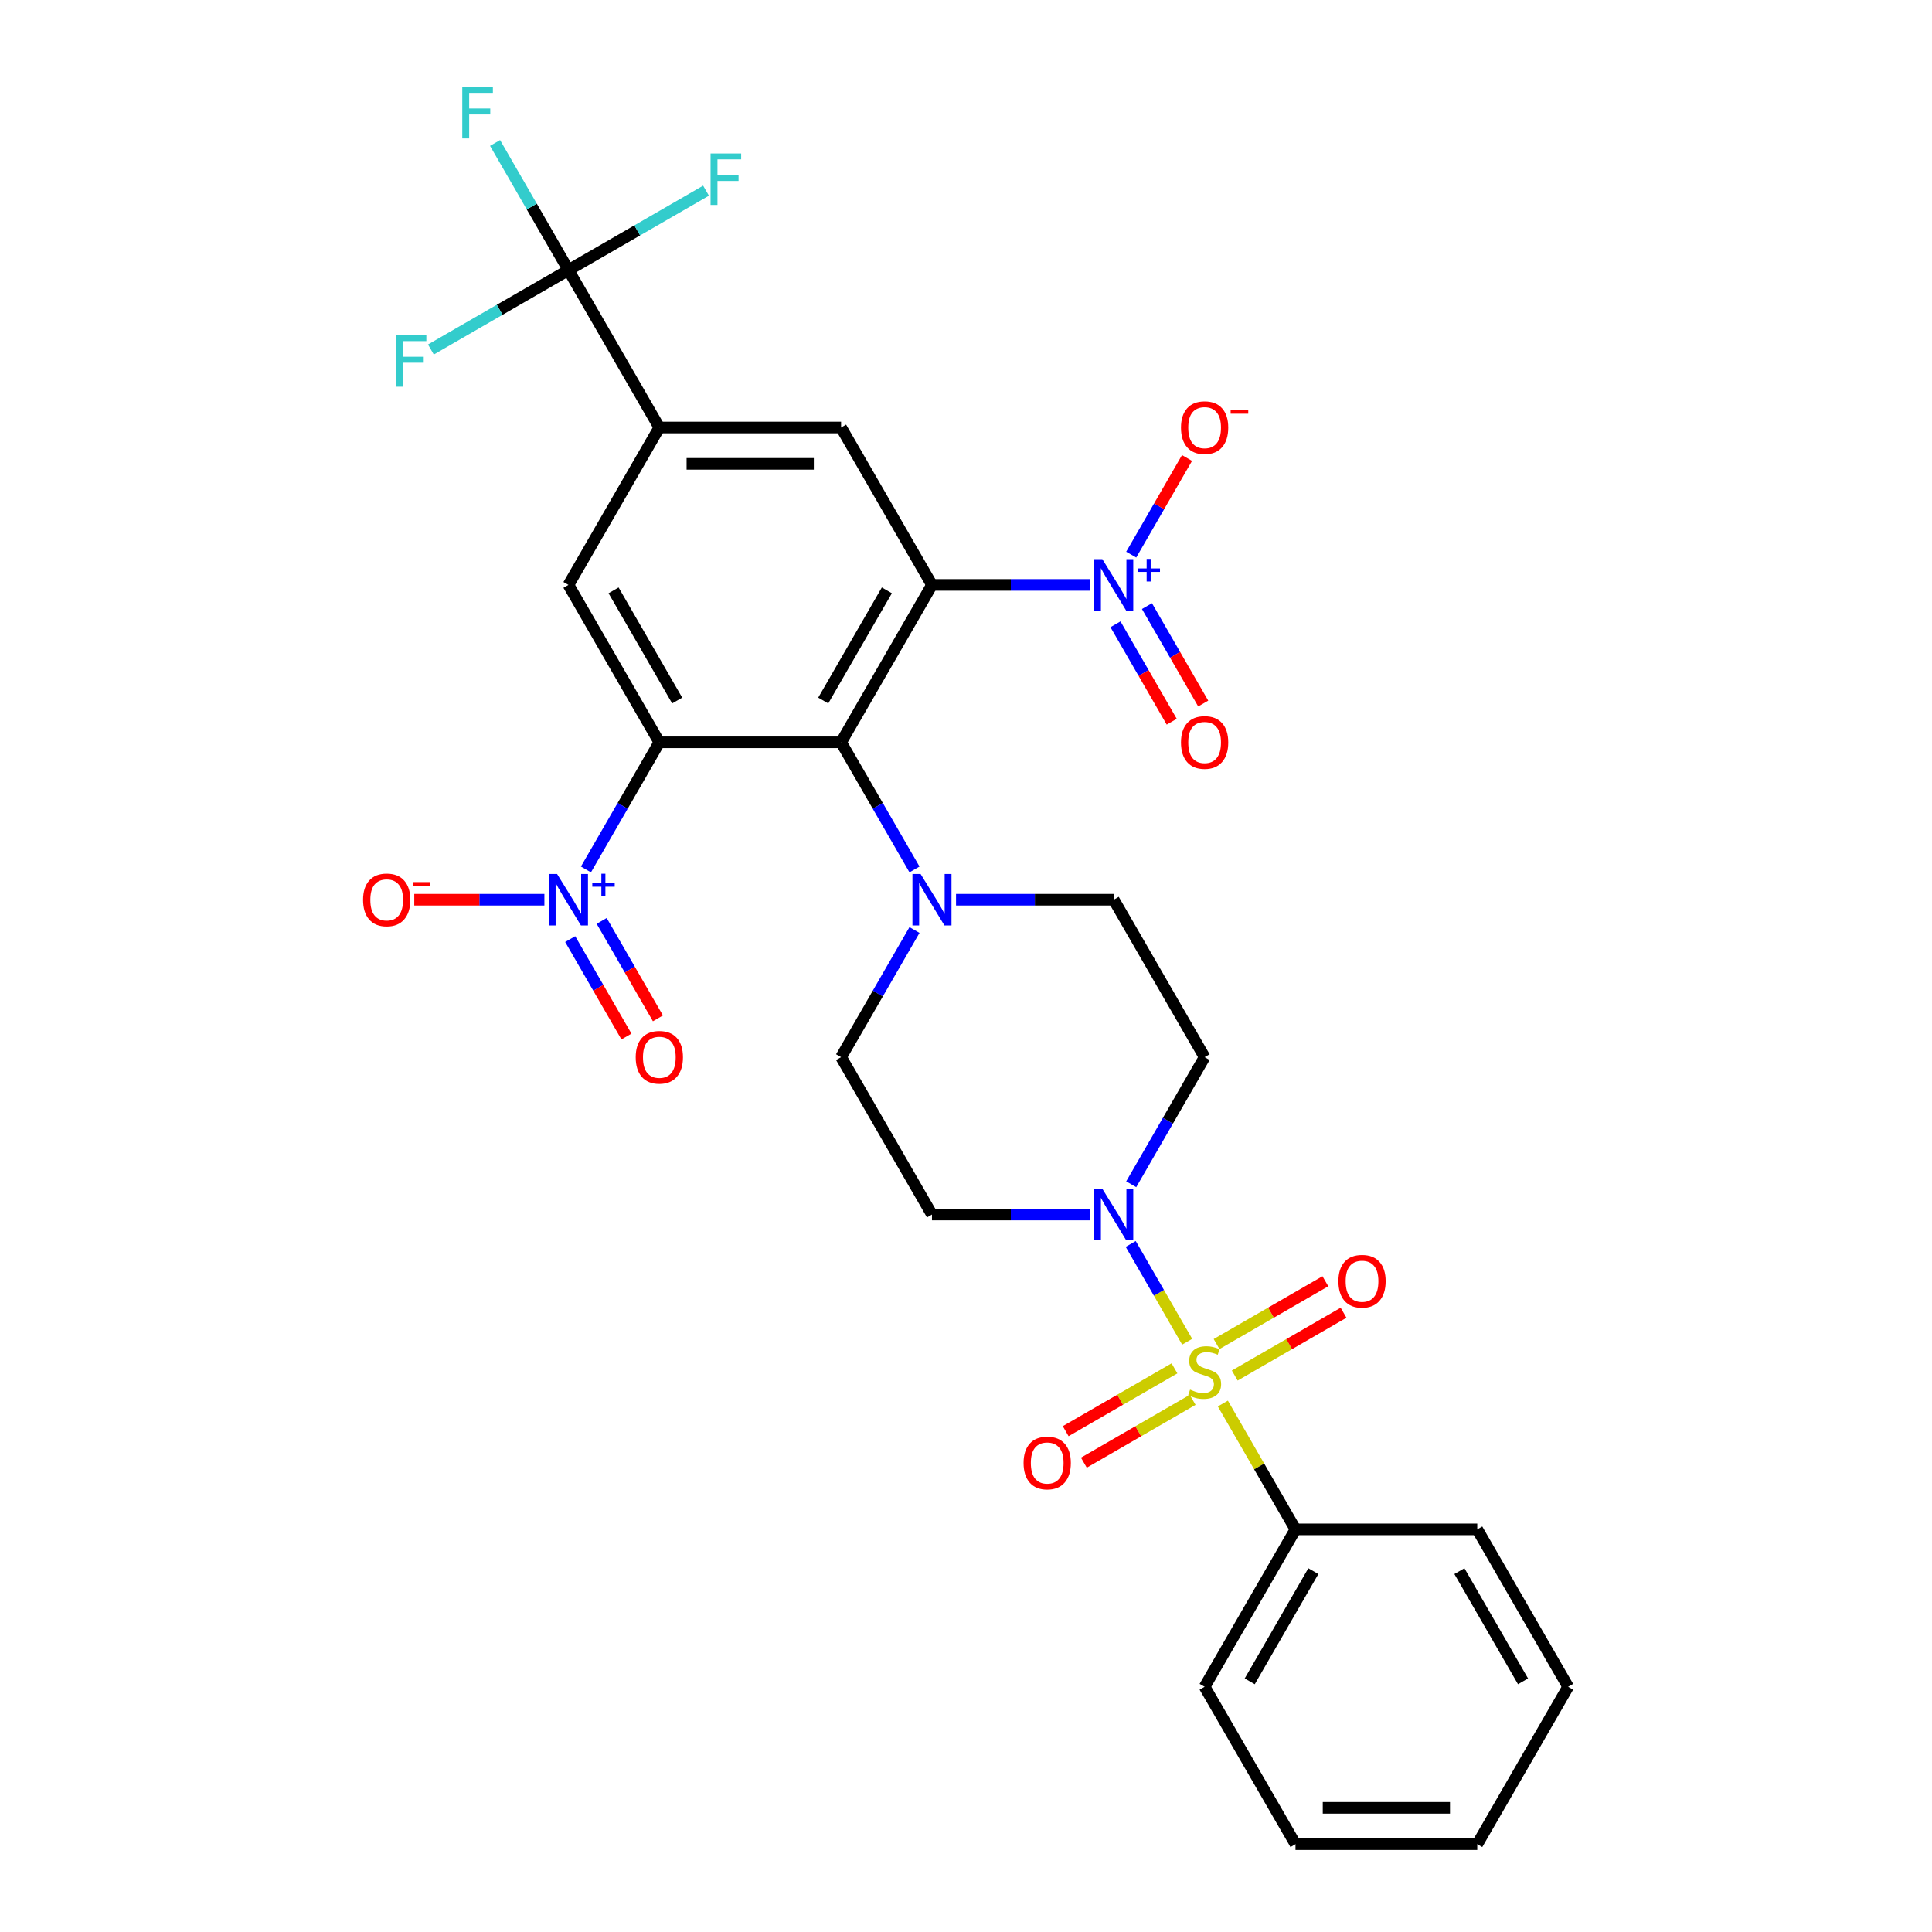 <?xml version='1.0' encoding='iso-8859-1'?>
<svg version='1.1' baseProfile='full'
              xmlns='http://www.w3.org/2000/svg'
                      xmlns:rdkit='http://www.rdkit.org/xml'
                      xmlns:xlink='http://www.w3.org/1999/xlink'
                  xml:space='preserve'
width='1000px' height='1000px' viewBox='0 0 1000 1000'>
<!-- END OF HEADER -->
<rect style='opacity:1.0;fill:#FFFFFF;stroke:none' width='1000' height='1000' x='0' y='0'> </rect>
<path class='bond-2' d='M 482.388,302.749 L 435.349,384.223' style='fill:none;fill-rule:evenodd;stroke:#000000;stroke-width:6px;stroke-linecap:butt;stroke-linejoin:miter;stroke-opacity:1' />
<path class='bond-2' d='M 459.037,305.562 L 426.11,362.594' style='fill:none;fill-rule:evenodd;stroke:#000000;stroke-width:6px;stroke-linecap:butt;stroke-linejoin:miter;stroke-opacity:1' />
<path class='bond-3' d='M 482.388,302.749 L 523.2,302.749' style='fill:none;fill-rule:evenodd;stroke:#000000;stroke-width:6px;stroke-linecap:butt;stroke-linejoin:miter;stroke-opacity:1' />
<path class='bond-3' d='M 523.2,302.749 L 564.011,302.749' style='fill:none;fill-rule:evenodd;stroke:#0000FF;stroke-width:6px;stroke-linecap:butt;stroke-linejoin:miter;stroke-opacity:1' />
<path class='bond-9' d='M 482.388,302.749 L 435.349,221.274' style='fill:none;fill-rule:evenodd;stroke:#000000;stroke-width:6px;stroke-linecap:butt;stroke-linejoin:miter;stroke-opacity:1' />
<path class='bond-0' d='M 341.27,384.223 L 435.349,384.223' style='fill:none;fill-rule:evenodd;stroke:#000000;stroke-width:6px;stroke-linecap:butt;stroke-linejoin:miter;stroke-opacity:1' />
<path class='bond-4' d='M 341.27,384.223 L 322.275,417.124' style='fill:none;fill-rule:evenodd;stroke:#000000;stroke-width:6px;stroke-linecap:butt;stroke-linejoin:miter;stroke-opacity:1' />
<path class='bond-4' d='M 322.275,417.124 L 303.28,450.024' style='fill:none;fill-rule:evenodd;stroke:#0000FF;stroke-width:6px;stroke-linecap:butt;stroke-linejoin:miter;stroke-opacity:1' />
<path class='bond-30' d='M 341.27,384.223 L 294.231,302.749' style='fill:none;fill-rule:evenodd;stroke:#000000;stroke-width:6px;stroke-linecap:butt;stroke-linejoin:miter;stroke-opacity:1' />
<path class='bond-30' d='M 350.509,362.594 L 317.582,305.562' style='fill:none;fill-rule:evenodd;stroke:#000000;stroke-width:6px;stroke-linecap:butt;stroke-linejoin:miter;stroke-opacity:1' />
<path class='bond-1' d='M 614.479,694.486 L 599.867,669.177' style='fill:none;fill-rule:evenodd;stroke:#CCCC00;stroke-width:6px;stroke-linecap:butt;stroke-linejoin:miter;stroke-opacity:1' />
<path class='bond-1' d='M 599.867,669.177 L 585.256,643.869' style='fill:none;fill-rule:evenodd;stroke:#0000FF;stroke-width:6px;stroke-linecap:butt;stroke-linejoin:miter;stroke-opacity:1' />
<path class='bond-11' d='M 639.105,711.979 L 667.261,695.723' style='fill:none;fill-rule:evenodd;stroke:#CCCC00;stroke-width:6px;stroke-linecap:butt;stroke-linejoin:miter;stroke-opacity:1' />
<path class='bond-11' d='M 667.261,695.723 L 695.417,679.467' style='fill:none;fill-rule:evenodd;stroke:#FF0000;stroke-width:6px;stroke-linecap:butt;stroke-linejoin:miter;stroke-opacity:1' />
<path class='bond-11' d='M 629.697,695.684 L 657.853,679.428' style='fill:none;fill-rule:evenodd;stroke:#CCCC00;stroke-width:6px;stroke-linecap:butt;stroke-linejoin:miter;stroke-opacity:1' />
<path class='bond-11' d='M 657.853,679.428 L 686.009,663.172' style='fill:none;fill-rule:evenodd;stroke:#FF0000;stroke-width:6px;stroke-linecap:butt;stroke-linejoin:miter;stroke-opacity:1' />
<path class='bond-12' d='M 607.908,708.264 L 579.752,724.52' style='fill:none;fill-rule:evenodd;stroke:#CCCC00;stroke-width:6px;stroke-linecap:butt;stroke-linejoin:miter;stroke-opacity:1' />
<path class='bond-12' d='M 579.752,724.52 L 551.596,740.776' style='fill:none;fill-rule:evenodd;stroke:#FF0000;stroke-width:6px;stroke-linecap:butt;stroke-linejoin:miter;stroke-opacity:1' />
<path class='bond-12' d='M 617.316,724.559 L 589.16,740.815' style='fill:none;fill-rule:evenodd;stroke:#CCCC00;stroke-width:6px;stroke-linecap:butt;stroke-linejoin:miter;stroke-opacity:1' />
<path class='bond-12' d='M 589.16,740.815 L 561.003,757.071' style='fill:none;fill-rule:evenodd;stroke:#FF0000;stroke-width:6px;stroke-linecap:butt;stroke-linejoin:miter;stroke-opacity:1' />
<path class='bond-15' d='M 632.947,726.473 L 651.746,759.034' style='fill:none;fill-rule:evenodd;stroke:#CCCC00;stroke-width:6px;stroke-linecap:butt;stroke-linejoin:miter;stroke-opacity:1' />
<path class='bond-15' d='M 651.746,759.034 L 670.546,791.596' style='fill:none;fill-rule:evenodd;stroke:#000000;stroke-width:6px;stroke-linecap:butt;stroke-linejoin:miter;stroke-opacity:1' />
<path class='bond-7' d='M 435.349,384.223 L 454.344,417.124' style='fill:none;fill-rule:evenodd;stroke:#000000;stroke-width:6px;stroke-linecap:butt;stroke-linejoin:miter;stroke-opacity:1' />
<path class='bond-7' d='M 454.344,417.124 L 473.339,450.024' style='fill:none;fill-rule:evenodd;stroke:#0000FF;stroke-width:6px;stroke-linecap:butt;stroke-linejoin:miter;stroke-opacity:1' />
<path class='bond-17' d='M 585.516,287.075 L 599.954,262.067' style='fill:none;fill-rule:evenodd;stroke:#0000FF;stroke-width:6px;stroke-linecap:butt;stroke-linejoin:miter;stroke-opacity:1' />
<path class='bond-17' d='M 599.954,262.067 L 614.393,237.059' style='fill:none;fill-rule:evenodd;stroke:#FF0000;stroke-width:6px;stroke-linecap:butt;stroke-linejoin:miter;stroke-opacity:1' />
<path class='bond-19' d='M 577.369,323.126 L 591.926,348.341' style='fill:none;fill-rule:evenodd;stroke:#0000FF;stroke-width:6px;stroke-linecap:butt;stroke-linejoin:miter;stroke-opacity:1' />
<path class='bond-19' d='M 591.926,348.341 L 606.484,373.556' style='fill:none;fill-rule:evenodd;stroke:#FF0000;stroke-width:6px;stroke-linecap:butt;stroke-linejoin:miter;stroke-opacity:1' />
<path class='bond-19' d='M 593.664,313.718 L 608.221,338.933' style='fill:none;fill-rule:evenodd;stroke:#0000FF;stroke-width:6px;stroke-linecap:butt;stroke-linejoin:miter;stroke-opacity:1' />
<path class='bond-19' d='M 608.221,338.933 L 622.779,364.148' style='fill:none;fill-rule:evenodd;stroke:#FF0000;stroke-width:6px;stroke-linecap:butt;stroke-linejoin:miter;stroke-opacity:1' />
<path class='bond-16' d='M 281.775,465.698 L 248.099,465.698' style='fill:none;fill-rule:evenodd;stroke:#0000FF;stroke-width:6px;stroke-linecap:butt;stroke-linejoin:miter;stroke-opacity:1' />
<path class='bond-16' d='M 248.099,465.698 L 214.423,465.698' style='fill:none;fill-rule:evenodd;stroke:#FF0000;stroke-width:6px;stroke-linecap:butt;stroke-linejoin:miter;stroke-opacity:1' />
<path class='bond-18' d='M 295.132,486.075 L 309.69,511.29' style='fill:none;fill-rule:evenodd;stroke:#0000FF;stroke-width:6px;stroke-linecap:butt;stroke-linejoin:miter;stroke-opacity:1' />
<path class='bond-18' d='M 309.69,511.29 L 324.248,536.505' style='fill:none;fill-rule:evenodd;stroke:#FF0000;stroke-width:6px;stroke-linecap:butt;stroke-linejoin:miter;stroke-opacity:1' />
<path class='bond-18' d='M 311.427,476.667 L 325.985,501.882' style='fill:none;fill-rule:evenodd;stroke:#0000FF;stroke-width:6px;stroke-linecap:butt;stroke-linejoin:miter;stroke-opacity:1' />
<path class='bond-18' d='M 325.985,501.882 L 340.543,527.097' style='fill:none;fill-rule:evenodd;stroke:#FF0000;stroke-width:6px;stroke-linecap:butt;stroke-linejoin:miter;stroke-opacity:1' />
<path class='bond-5' d='M 585.516,612.973 L 604.511,580.073' style='fill:none;fill-rule:evenodd;stroke:#0000FF;stroke-width:6px;stroke-linecap:butt;stroke-linejoin:miter;stroke-opacity:1' />
<path class='bond-5' d='M 604.511,580.073 L 623.506,547.172' style='fill:none;fill-rule:evenodd;stroke:#000000;stroke-width:6px;stroke-linecap:butt;stroke-linejoin:miter;stroke-opacity:1' />
<path class='bond-31' d='M 564.011,628.647 L 523.2,628.647' style='fill:none;fill-rule:evenodd;stroke:#0000FF;stroke-width:6px;stroke-linecap:butt;stroke-linejoin:miter;stroke-opacity:1' />
<path class='bond-31' d='M 523.2,628.647 L 482.388,628.647' style='fill:none;fill-rule:evenodd;stroke:#000000;stroke-width:6px;stroke-linecap:butt;stroke-linejoin:miter;stroke-opacity:1' />
<path class='bond-6' d='M 294.231,139.799 L 341.27,221.274' style='fill:none;fill-rule:evenodd;stroke:#000000;stroke-width:6px;stroke-linecap:butt;stroke-linejoin:miter;stroke-opacity:1' />
<path class='bond-22' d='M 294.231,139.799 L 275.236,106.899' style='fill:none;fill-rule:evenodd;stroke:#000000;stroke-width:6px;stroke-linecap:butt;stroke-linejoin:miter;stroke-opacity:1' />
<path class='bond-22' d='M 275.236,106.899 L 256.24,73.998' style='fill:none;fill-rule:evenodd;stroke:#33CCCC;stroke-width:6px;stroke-linecap:butt;stroke-linejoin:miter;stroke-opacity:1' />
<path class='bond-23' d='M 294.231,139.799 L 329.831,119.245' style='fill:none;fill-rule:evenodd;stroke:#000000;stroke-width:6px;stroke-linecap:butt;stroke-linejoin:miter;stroke-opacity:1' />
<path class='bond-23' d='M 329.831,119.245 L 365.432,98.691' style='fill:none;fill-rule:evenodd;stroke:#33CCCC;stroke-width:6px;stroke-linecap:butt;stroke-linejoin:miter;stroke-opacity:1' />
<path class='bond-24' d='M 294.231,139.799 L 258.63,160.353' style='fill:none;fill-rule:evenodd;stroke:#000000;stroke-width:6px;stroke-linecap:butt;stroke-linejoin:miter;stroke-opacity:1' />
<path class='bond-24' d='M 258.63,160.353 L 223.029,180.907' style='fill:none;fill-rule:evenodd;stroke:#33CCCC;stroke-width:6px;stroke-linecap:butt;stroke-linejoin:miter;stroke-opacity:1' />
<path class='bond-20' d='M 473.339,481.371 L 454.344,514.272' style='fill:none;fill-rule:evenodd;stroke:#0000FF;stroke-width:6px;stroke-linecap:butt;stroke-linejoin:miter;stroke-opacity:1' />
<path class='bond-20' d='M 454.344,514.272 L 435.349,547.172' style='fill:none;fill-rule:evenodd;stroke:#000000;stroke-width:6px;stroke-linecap:butt;stroke-linejoin:miter;stroke-opacity:1' />
<path class='bond-21' d='M 494.844,465.698 L 535.656,465.698' style='fill:none;fill-rule:evenodd;stroke:#0000FF;stroke-width:6px;stroke-linecap:butt;stroke-linejoin:miter;stroke-opacity:1' />
<path class='bond-21' d='M 535.656,465.698 L 576.467,465.698' style='fill:none;fill-rule:evenodd;stroke:#000000;stroke-width:6px;stroke-linecap:butt;stroke-linejoin:miter;stroke-opacity:1' />
<path class='bond-8' d='M 341.27,221.274 L 435.349,221.274' style='fill:none;fill-rule:evenodd;stroke:#000000;stroke-width:6px;stroke-linecap:butt;stroke-linejoin:miter;stroke-opacity:1' />
<path class='bond-8' d='M 355.382,240.09 L 421.237,240.09' style='fill:none;fill-rule:evenodd;stroke:#000000;stroke-width:6px;stroke-linecap:butt;stroke-linejoin:miter;stroke-opacity:1' />
<path class='bond-10' d='M 341.27,221.274 L 294.231,302.749' style='fill:none;fill-rule:evenodd;stroke:#000000;stroke-width:6px;stroke-linecap:butt;stroke-linejoin:miter;stroke-opacity:1' />
<path class='bond-13' d='M 482.388,628.647 L 435.349,547.172' style='fill:none;fill-rule:evenodd;stroke:#000000;stroke-width:6px;stroke-linecap:butt;stroke-linejoin:miter;stroke-opacity:1' />
<path class='bond-14' d='M 623.506,547.172 L 576.467,465.698' style='fill:none;fill-rule:evenodd;stroke:#000000;stroke-width:6px;stroke-linecap:butt;stroke-linejoin:miter;stroke-opacity:1' />
<path class='bond-25' d='M 670.546,791.596 L 623.506,873.071' style='fill:none;fill-rule:evenodd;stroke:#000000;stroke-width:6px;stroke-linecap:butt;stroke-linejoin:miter;stroke-opacity:1' />
<path class='bond-25' d='M 679.785,813.225 L 646.857,870.258' style='fill:none;fill-rule:evenodd;stroke:#000000;stroke-width:6px;stroke-linecap:butt;stroke-linejoin:miter;stroke-opacity:1' />
<path class='bond-26' d='M 670.546,791.596 L 764.625,791.596' style='fill:none;fill-rule:evenodd;stroke:#000000;stroke-width:6px;stroke-linecap:butt;stroke-linejoin:miter;stroke-opacity:1' />
<path class='bond-28' d='M 623.506,873.071 L 670.546,954.545' style='fill:none;fill-rule:evenodd;stroke:#000000;stroke-width:6px;stroke-linecap:butt;stroke-linejoin:miter;stroke-opacity:1' />
<path class='bond-27' d='M 764.625,791.596 L 811.664,873.071' style='fill:none;fill-rule:evenodd;stroke:#000000;stroke-width:6px;stroke-linecap:butt;stroke-linejoin:miter;stroke-opacity:1' />
<path class='bond-27' d='M 755.386,813.225 L 788.313,870.258' style='fill:none;fill-rule:evenodd;stroke:#000000;stroke-width:6px;stroke-linecap:butt;stroke-linejoin:miter;stroke-opacity:1' />
<path class='bond-29' d='M 811.664,873.071 L 764.625,954.545' style='fill:none;fill-rule:evenodd;stroke:#000000;stroke-width:6px;stroke-linecap:butt;stroke-linejoin:miter;stroke-opacity:1' />
<path class='bond-32' d='M 670.546,954.545 L 764.625,954.545' style='fill:none;fill-rule:evenodd;stroke:#000000;stroke-width:6px;stroke-linecap:butt;stroke-linejoin:miter;stroke-opacity:1' />
<path class='bond-32' d='M 684.658,935.73 L 750.513,935.73' style='fill:none;fill-rule:evenodd;stroke:#000000;stroke-width:6px;stroke-linecap:butt;stroke-linejoin:miter;stroke-opacity:1' />
<path  class='atom-2' d='M 615.98 719.266
Q 616.281 719.379, 617.523 719.906
Q 618.765 720.433, 620.12 720.771
Q 621.512 721.072, 622.867 721.072
Q 625.388 721.072, 626.856 719.868
Q 628.323 718.626, 628.323 716.481
Q 628.323 715.014, 627.571 714.111
Q 626.856 713.207, 625.727 712.718
Q 624.598 712.229, 622.716 711.665
Q 620.345 710.95, 618.915 710.272
Q 617.523 709.595, 616.507 708.165
Q 615.529 706.735, 615.529 704.326
Q 615.529 700.977, 617.786 698.907
Q 620.082 696.838, 624.598 696.838
Q 627.683 696.838, 631.183 698.305
L 630.318 701.203
Q 627.119 699.886, 624.711 699.886
Q 622.114 699.886, 620.684 700.977
Q 619.254 702.031, 619.292 703.875
Q 619.292 705.305, 620.007 706.17
Q 620.759 707.036, 621.813 707.525
Q 622.904 708.014, 624.711 708.579
Q 627.119 709.331, 628.549 710.084
Q 629.979 710.837, 630.995 712.38
Q 632.049 713.885, 632.049 716.481
Q 632.049 720.169, 629.565 722.164
Q 627.119 724.121, 623.017 724.121
Q 620.646 724.121, 618.84 723.594
Q 617.071 723.104, 614.964 722.239
L 615.98 719.266
' fill='#CCCC00'/>
<path  class='atom-4' d='M 570.578 289.427
L 579.308 303.539
Q 580.174 304.931, 581.566 307.453
Q 582.958 309.974, 583.034 310.124
L 583.034 289.427
L 586.571 289.427
L 586.571 316.07
L 582.921 316.07
L 573.551 300.641
Q 572.459 298.835, 571.293 296.765
Q 570.164 294.695, 569.825 294.056
L 569.825 316.07
L 566.363 316.07
L 566.363 289.427
L 570.578 289.427
' fill='#0000FF'/>
<path  class='atom-4' d='M 588.806 294.23
L 593.501 294.23
L 593.501 289.287
L 595.587 289.287
L 595.587 294.23
L 600.405 294.23
L 600.405 296.018
L 595.587 296.018
L 595.587 300.985
L 593.501 300.985
L 593.501 296.018
L 588.806 296.018
L 588.806 294.23
' fill='#0000FF'/>
<path  class='atom-5' d='M 288.341 452.376
L 297.072 466.488
Q 297.937 467.88, 299.33 470.402
Q 300.722 472.923, 300.797 473.074
L 300.797 452.376
L 304.335 452.376
L 304.335 479.019
L 300.684 479.019
L 291.314 463.59
Q 290.223 461.784, 289.056 459.714
Q 287.927 457.645, 287.589 457.005
L 287.589 479.019
L 284.127 479.019
L 284.127 452.376
L 288.341 452.376
' fill='#0000FF'/>
<path  class='atom-5' d='M 306.57 457.179
L 311.264 457.179
L 311.264 452.236
L 313.35 452.236
L 313.35 457.179
L 318.169 457.179
L 318.169 458.967
L 313.35 458.967
L 313.35 463.934
L 311.264 463.934
L 311.264 458.967
L 306.57 458.967
L 306.57 457.179
' fill='#0000FF'/>
<path  class='atom-6' d='M 570.578 615.325
L 579.308 629.437
Q 580.174 630.83, 581.566 633.351
Q 582.958 635.872, 583.034 636.023
L 583.034 615.325
L 586.571 615.325
L 586.571 641.969
L 582.921 641.969
L 573.551 626.54
Q 572.459 624.733, 571.293 622.664
Q 570.164 620.594, 569.825 619.954
L 569.825 641.969
L 566.363 641.969
L 566.363 615.325
L 570.578 615.325
' fill='#0000FF'/>
<path  class='atom-8' d='M 476.499 452.376
L 485.229 466.488
Q 486.095 467.88, 487.487 470.402
Q 488.88 472.923, 488.955 473.074
L 488.955 452.376
L 492.492 452.376
L 492.492 479.019
L 488.842 479.019
L 479.472 463.59
Q 478.38 461.784, 477.214 459.714
Q 476.085 457.645, 475.746 457.005
L 475.746 479.019
L 472.284 479.019
L 472.284 452.376
L 476.499 452.376
' fill='#0000FF'/>
<path  class='atom-12' d='M 692.751 663.157
Q 692.751 656.76, 695.912 653.185
Q 699.073 649.61, 704.981 649.61
Q 710.889 649.61, 714.05 653.185
Q 717.211 656.76, 717.211 663.157
Q 717.211 669.63, 714.013 673.318
Q 710.814 676.968, 704.981 676.968
Q 699.11 676.968, 695.912 673.318
Q 692.751 669.668, 692.751 663.157
M 704.981 673.958
Q 709.045 673.958, 711.228 671.248
Q 713.448 668.501, 713.448 663.157
Q 713.448 657.927, 711.228 655.293
Q 709.045 652.621, 704.981 652.621
Q 700.917 652.621, 698.697 655.255
Q 696.514 657.889, 696.514 663.157
Q 696.514 668.539, 698.697 671.248
Q 700.917 673.958, 704.981 673.958
' fill='#FF0000'/>
<path  class='atom-13' d='M 529.802 757.236
Q 529.802 750.839, 532.963 747.264
Q 536.124 743.689, 542.032 743.689
Q 547.94 743.689, 551.101 747.264
Q 554.262 750.839, 554.262 757.236
Q 554.262 763.709, 551.063 767.397
Q 547.865 771.047, 542.032 771.047
Q 536.161 771.047, 532.963 767.397
Q 529.802 763.747, 529.802 757.236
M 542.032 768.037
Q 546.096 768.037, 548.279 765.327
Q 550.499 762.58, 550.499 757.236
Q 550.499 752.005, 548.279 749.371
Q 546.096 746.699, 542.032 746.699
Q 537.968 746.699, 535.747 749.334
Q 533.565 751.968, 533.565 757.236
Q 533.565 762.618, 535.747 765.327
Q 537.968 768.037, 542.032 768.037
' fill='#FF0000'/>
<path  class='atom-17' d='M 187.922 465.773
Q 187.922 459.376, 191.083 455.801
Q 194.244 452.226, 200.152 452.226
Q 206.06 452.226, 209.221 455.801
Q 212.382 459.376, 212.382 465.773
Q 212.382 472.246, 209.183 475.934
Q 205.985 479.584, 200.152 479.584
Q 194.281 479.584, 191.083 475.934
Q 187.922 472.283, 187.922 465.773
M 200.152 476.573
Q 204.216 476.573, 206.399 473.864
Q 208.619 471.117, 208.619 465.773
Q 208.619 460.542, 206.399 457.908
Q 204.216 455.236, 200.152 455.236
Q 196.088 455.236, 193.867 457.87
Q 191.685 460.505, 191.685 465.773
Q 191.685 471.154, 193.867 473.864
Q 196.088 476.573, 200.152 476.573
' fill='#FF0000'/>
<path  class='atom-17' d='M 213.624 456.574
L 222.739 456.574
L 222.739 458.561
L 213.624 458.561
L 213.624 456.574
' fill='#FF0000'/>
<path  class='atom-18' d='M 611.276 221.349
Q 611.276 214.952, 614.437 211.377
Q 617.598 207.802, 623.506 207.802
Q 629.415 207.802, 632.576 211.377
Q 635.737 214.952, 635.737 221.349
Q 635.737 227.822, 632.538 231.51
Q 629.339 235.16, 623.506 235.16
Q 617.636 235.16, 614.437 231.51
Q 611.276 227.859, 611.276 221.349
M 623.506 232.149
Q 627.571 232.149, 629.753 229.44
Q 631.973 226.693, 631.973 221.349
Q 631.973 216.118, 629.753 213.484
Q 627.571 210.812, 623.506 210.812
Q 619.442 210.812, 617.222 213.447
Q 615.039 216.081, 615.039 221.349
Q 615.039 226.731, 617.222 229.44
Q 619.442 232.149, 623.506 232.149
' fill='#FF0000'/>
<path  class='atom-18' d='M 636.978 212.151
L 646.094 212.151
L 646.094 214.138
L 636.978 214.138
L 636.978 212.151
' fill='#FF0000'/>
<path  class='atom-19' d='M 329.04 547.248
Q 329.04 540.85, 332.201 537.275
Q 335.362 533.7, 341.27 533.7
Q 347.178 533.7, 350.339 537.275
Q 353.5 540.85, 353.5 547.248
Q 353.5 553.72, 350.302 557.408
Q 347.103 561.058, 341.27 561.058
Q 335.4 561.058, 332.201 557.408
Q 329.04 553.758, 329.04 547.248
M 341.27 558.048
Q 345.334 558.048, 347.517 555.338
Q 349.737 552.591, 349.737 547.248
Q 349.737 542.017, 347.517 539.383
Q 345.334 536.711, 341.27 536.711
Q 337.206 536.711, 334.986 539.345
Q 332.803 541.979, 332.803 547.248
Q 332.803 552.629, 334.986 555.338
Q 337.206 558.048, 341.27 558.048
' fill='#FF0000'/>
<path  class='atom-20' d='M 611.276 384.298
Q 611.276 377.901, 614.437 374.326
Q 617.598 370.751, 623.506 370.751
Q 629.415 370.751, 632.576 374.326
Q 635.737 377.901, 635.737 384.298
Q 635.737 390.771, 632.538 394.459
Q 629.339 398.109, 623.506 398.109
Q 617.636 398.109, 614.437 394.459
Q 611.276 390.809, 611.276 384.298
M 623.506 395.099
Q 627.571 395.099, 629.753 392.389
Q 631.973 389.642, 631.973 384.298
Q 631.973 379.068, 629.753 376.433
Q 627.571 373.762, 623.506 373.762
Q 619.442 373.762, 617.222 376.396
Q 615.039 379.03, 615.039 384.298
Q 615.039 389.68, 617.222 392.389
Q 619.442 395.099, 623.506 395.099
' fill='#FF0000'/>
<path  class='atom-23' d='M 239.27 45.003
L 255.113 45.003
L 255.113 48.051
L 242.845 48.051
L 242.845 56.142
L 253.758 56.142
L 253.758 59.228
L 242.845 59.228
L 242.845 71.646
L 239.27 71.646
L 239.27 45.003
' fill='#33CCCC'/>
<path  class='atom-24' d='M 367.784 79.438
L 383.627 79.438
L 383.627 82.487
L 371.359 82.487
L 371.359 90.577
L 382.272 90.577
L 382.272 93.663
L 371.359 93.663
L 371.359 106.082
L 367.784 106.082
L 367.784 79.438
' fill='#33CCCC'/>
<path  class='atom-25' d='M 204.835 173.517
L 220.677 173.517
L 220.677 176.565
L 208.41 176.565
L 208.41 184.656
L 219.323 184.656
L 219.323 187.742
L 208.41 187.742
L 208.41 200.16
L 204.835 200.16
L 204.835 173.517
' fill='#33CCCC'/>
</svg>
